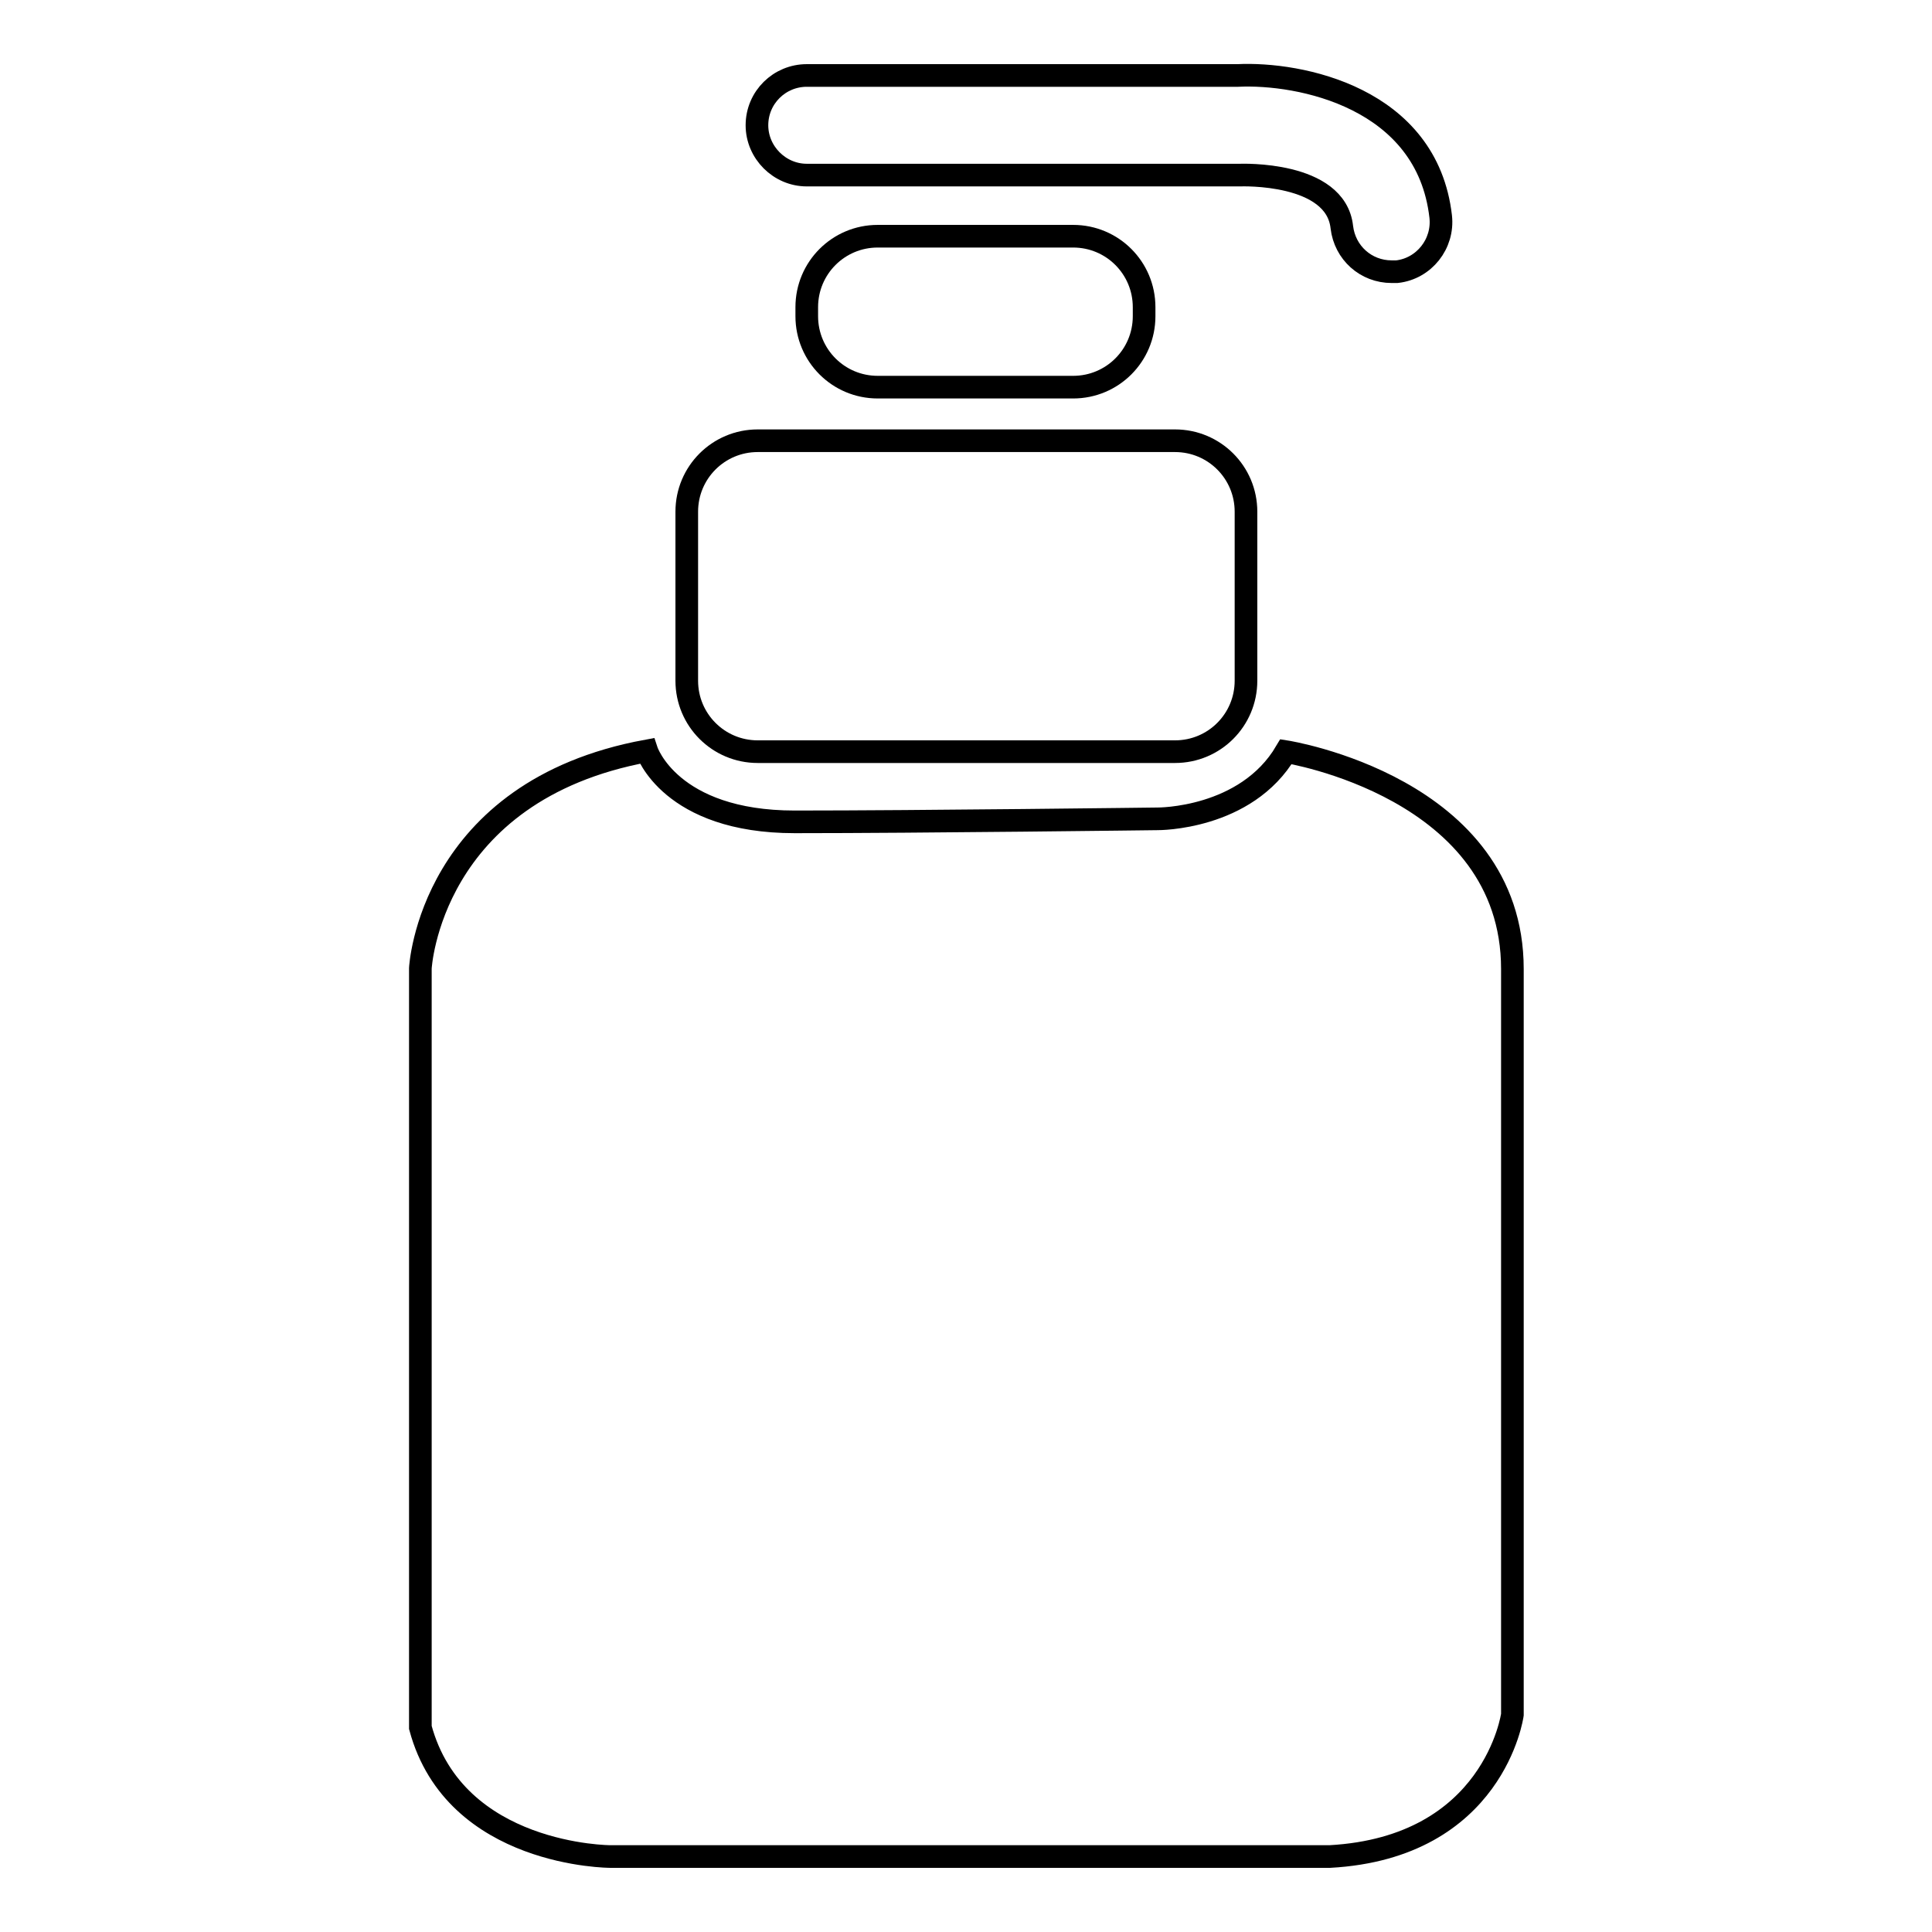 <?xml version="1.0" encoding="utf-8"?>
<!-- Svg Vector Icons : http://www.onlinewebfonts.com/icon -->
<!DOCTYPE svg PUBLIC "-//W3C//DTD SVG 1.1//EN" "http://www.w3.org/Graphics/SVG/1.1/DTD/svg11.dtd">
<svg version="1.1" xmlns="http://www.w3.org/2000/svg" xmlns:xlink="http://www.w3.org/1999/xlink" x="0px" y="0px" viewBox="0 0 256 256" enable-background="new 0 0 256 256" xml:space="preserve">
<g><g><path stroke-width="3" fill-opacity="0" stroke="#000000"  d="M177.8,30.1c0.4,3.4,3.2,5.9,6.6,5.9c0.2,0,0.5,0,0.7,0c3.6-0.4,6.2-3.7,5.8-7.3C189.1,12.9,172.2,9.6,164,10h-57.1c-3.6,0-6.6,2.9-6.6,6.6c0,3.6,3,6.6,6.6,6.6h57.4C164.4,23.2,177,22.7,177.8,30.1z"/><path stroke-width="3" fill-opacity="0" stroke="#000000"  d="M200.4,227.2v-98.8c0-24.1-30-28.8-30-28.8c-5.3,9-17,8.9-17,8.9s-31.6,0.4-48.1,0.4c-16.5,0-19.6-9.4-19.6-9.4c-28.8,5.3-30,28.8-30,28.8v100.6C60.3,246,80.9,246,80.9,246h95.3C198,244.8,200.4,227.2,200.4,227.2z"/><path stroke-width="3" fill-opacity="0" stroke="#000000"  d="M91,67.8v22.4c0,5.2,4.2,9.4,9.4,9.4h55.3c5.2,0,9.4-4.2,9.4-9.4V67.8c0-5.2-4.2-9.4-9.4-9.4h-55.3C95.2,58.4,91,62.6,91,67.8z"/><path stroke-width="3" fill-opacity="0" stroke="#000000"  d="M116.3,31.3c-5.2,0-9.4,4.2-9.4,9.4v1.2c0,5.2,4.2,9.4,9.4,9.4h25.9c5.2,0,9.4-4.2,9.4-9.4v-1.2c0-5.2-4.2-9.4-9.4-9.4H116.3z"/></g></g>
</svg>
